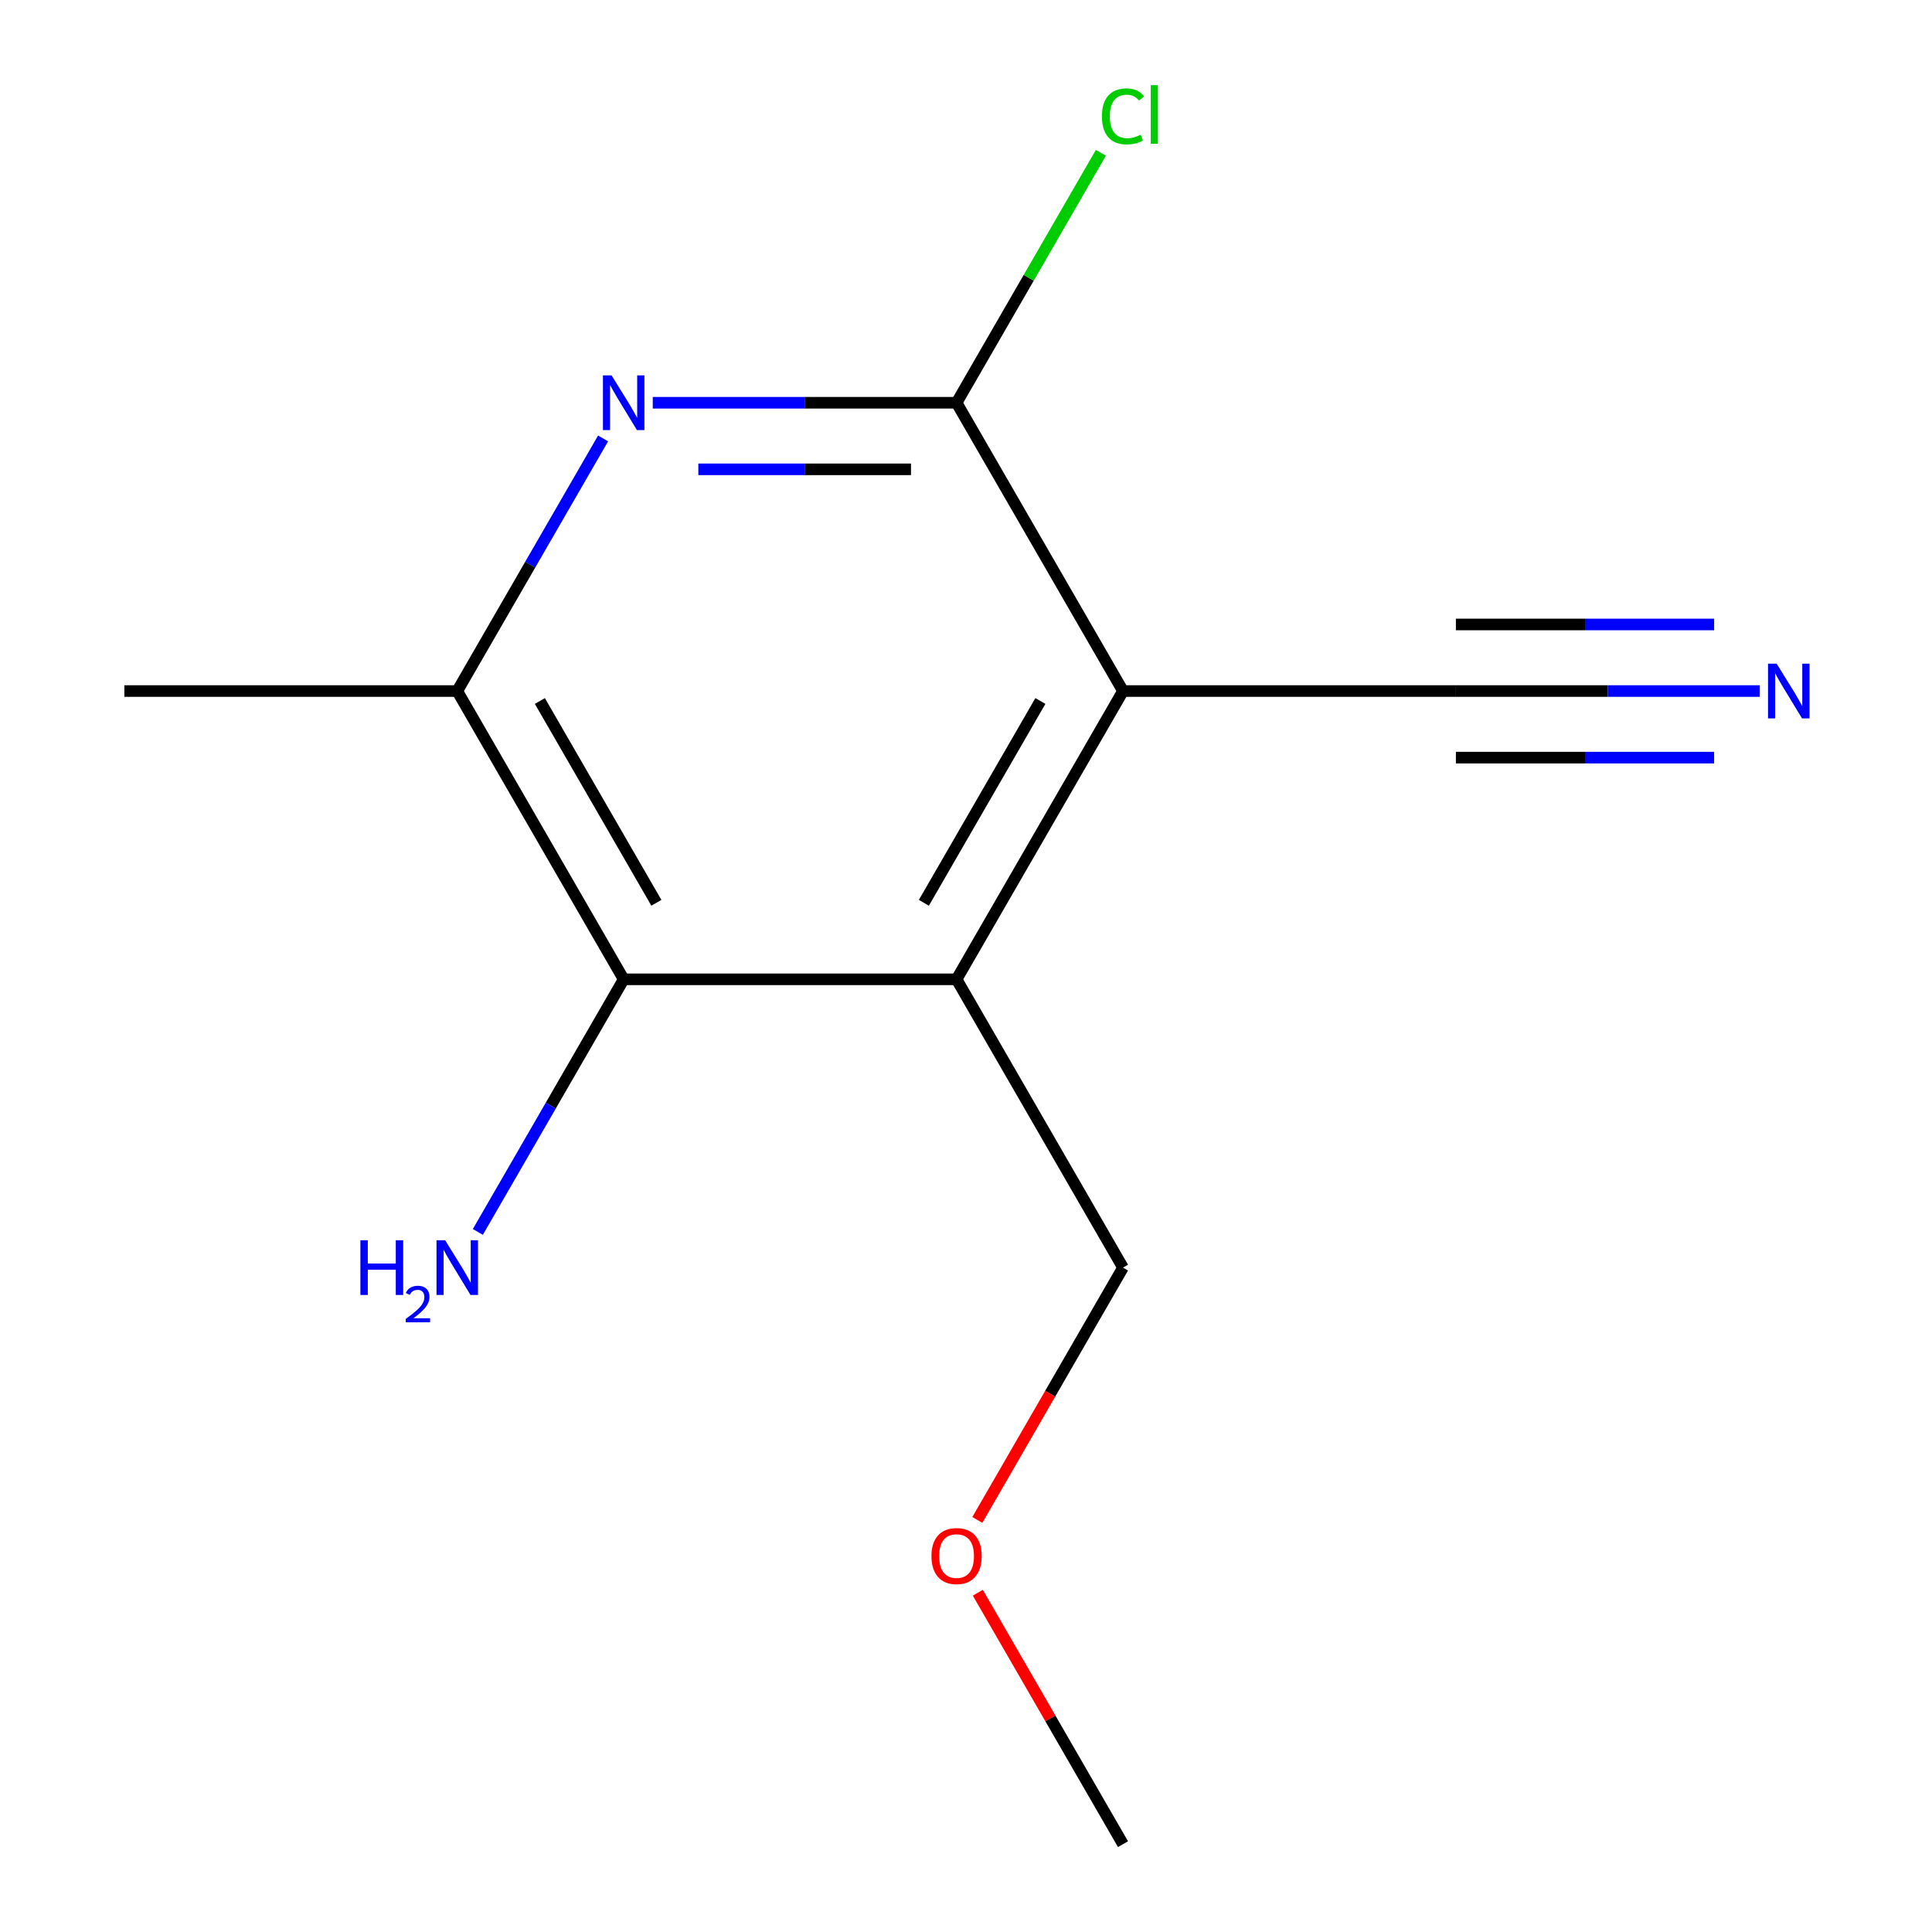<?xml version='1.0' encoding='iso-8859-1'?>
<svg version='1.1' baseProfile='full'
              xmlns='http://www.w3.org/2000/svg'
                      xmlns:rdkit='http://www.rdkit.org/xml'
                      xmlns:xlink='http://www.w3.org/1999/xlink'
                  xml:space='preserve'
width='1000px' height='1000px' viewBox='0 0 1000 1000'>
<!-- END OF HEADER -->
<rect style='opacity:1.0;fill:#FFFFFF;stroke:none' width='1000' height='1000' x='0' y='0'> </rect>
<path class='bond-0' d='M 581.269,357.683 L 495.119,506.898' style='fill:none;fill-rule:evenodd;stroke:#000000;stroke-width:6px;stroke-linecap:butt;stroke-linejoin:miter;stroke-opacity:1' />
<path class='bond-0' d='M 538.503,362.835 L 478.199,467.286' style='fill:none;fill-rule:evenodd;stroke:#000000;stroke-width:6px;stroke-linecap:butt;stroke-linejoin:miter;stroke-opacity:1' />
<path class='bond-1' d='M 581.269,357.683 L 495.119,208.467' style='fill:none;fill-rule:evenodd;stroke:#000000;stroke-width:6px;stroke-linecap:butt;stroke-linejoin:miter;stroke-opacity:1' />
<path class='bond-5' d='M 581.269,357.683 L 753.568,357.683' style='fill:none;fill-rule:evenodd;stroke:#000000;stroke-width:6px;stroke-linecap:butt;stroke-linejoin:miter;stroke-opacity:1' />
<path class='bond-3' d='M 495.119,506.898 L 322.82,506.898' style='fill:none;fill-rule:evenodd;stroke:#000000;stroke-width:6px;stroke-linecap:butt;stroke-linejoin:miter;stroke-opacity:1' />
<path class='bond-9' d='M 495.119,506.898 L 581.269,656.114' style='fill:none;fill-rule:evenodd;stroke:#000000;stroke-width:6px;stroke-linecap:butt;stroke-linejoin:miter;stroke-opacity:1' />
<path class='bond-2' d='M 495.119,208.467 L 416.493,208.467' style='fill:none;fill-rule:evenodd;stroke:#000000;stroke-width:6px;stroke-linecap:butt;stroke-linejoin:miter;stroke-opacity:1' />
<path class='bond-2' d='M 416.493,208.467 L 337.867,208.467' style='fill:none;fill-rule:evenodd;stroke:#0000FF;stroke-width:6px;stroke-linecap:butt;stroke-linejoin:miter;stroke-opacity:1' />
<path class='bond-2' d='M 471.531,242.927 L 416.493,242.927' style='fill:none;fill-rule:evenodd;stroke:#000000;stroke-width:6px;stroke-linecap:butt;stroke-linejoin:miter;stroke-opacity:1' />
<path class='bond-2' d='M 416.493,242.927 L 361.455,242.927' style='fill:none;fill-rule:evenodd;stroke:#0000FF;stroke-width:6px;stroke-linecap:butt;stroke-linejoin:miter;stroke-opacity:1' />
<path class='bond-7' d='M 495.119,208.467 L 532.465,143.783' style='fill:none;fill-rule:evenodd;stroke:#000000;stroke-width:6px;stroke-linecap:butt;stroke-linejoin:miter;stroke-opacity:1' />
<path class='bond-7' d='M 532.465,143.783 L 569.81,79.099' style='fill:none;fill-rule:evenodd;stroke:#00CC00;stroke-width:6px;stroke-linecap:butt;stroke-linejoin:miter;stroke-opacity:1' />
<path class='bond-4' d='M 312.158,226.935 L 274.414,292.309' style='fill:none;fill-rule:evenodd;stroke:#0000FF;stroke-width:6px;stroke-linecap:butt;stroke-linejoin:miter;stroke-opacity:1' />
<path class='bond-4' d='M 274.414,292.309 L 236.67,357.683' style='fill:none;fill-rule:evenodd;stroke:#000000;stroke-width:6px;stroke-linecap:butt;stroke-linejoin:miter;stroke-opacity:1' />
<path class='bond-8' d='M 322.82,506.898 L 285.076,572.273' style='fill:none;fill-rule:evenodd;stroke:#000000;stroke-width:6px;stroke-linecap:butt;stroke-linejoin:miter;stroke-opacity:1' />
<path class='bond-8' d='M 285.076,572.273 L 247.332,637.647' style='fill:none;fill-rule:evenodd;stroke:#0000FF;stroke-width:6px;stroke-linecap:butt;stroke-linejoin:miter;stroke-opacity:1' />
<path class='bond-13' d='M 322.82,506.898 L 236.67,357.683' style='fill:none;fill-rule:evenodd;stroke:#000000;stroke-width:6px;stroke-linecap:butt;stroke-linejoin:miter;stroke-opacity:1' />
<path class='bond-13' d='M 339.741,467.286 L 279.436,362.835' style='fill:none;fill-rule:evenodd;stroke:#000000;stroke-width:6px;stroke-linecap:butt;stroke-linejoin:miter;stroke-opacity:1' />
<path class='bond-10' d='M 236.67,357.683 L 64.371,357.683' style='fill:none;fill-rule:evenodd;stroke:#000000;stroke-width:6px;stroke-linecap:butt;stroke-linejoin:miter;stroke-opacity:1' />
<path class='bond-6' d='M 753.568,357.683 L 832.194,357.683' style='fill:none;fill-rule:evenodd;stroke:#000000;stroke-width:6px;stroke-linecap:butt;stroke-linejoin:miter;stroke-opacity:1' />
<path class='bond-6' d='M 832.194,357.683 L 910.82,357.683' style='fill:none;fill-rule:evenodd;stroke:#0000FF;stroke-width:6px;stroke-linecap:butt;stroke-linejoin:miter;stroke-opacity:1' />
<path class='bond-6' d='M 753.568,392.143 L 820.4,392.143' style='fill:none;fill-rule:evenodd;stroke:#000000;stroke-width:6px;stroke-linecap:butt;stroke-linejoin:miter;stroke-opacity:1' />
<path class='bond-6' d='M 820.4,392.143 L 887.233,392.143' style='fill:none;fill-rule:evenodd;stroke:#0000FF;stroke-width:6px;stroke-linecap:butt;stroke-linejoin:miter;stroke-opacity:1' />
<path class='bond-6' d='M 753.568,323.223 L 820.4,323.223' style='fill:none;fill-rule:evenodd;stroke:#000000;stroke-width:6px;stroke-linecap:butt;stroke-linejoin:miter;stroke-opacity:1' />
<path class='bond-6' d='M 820.4,323.223 L 887.233,323.223' style='fill:none;fill-rule:evenodd;stroke:#0000FF;stroke-width:6px;stroke-linecap:butt;stroke-linejoin:miter;stroke-opacity:1' />
<path class='bond-11' d='M 581.269,656.114 L 543.571,721.408' style='fill:none;fill-rule:evenodd;stroke:#000000;stroke-width:6px;stroke-linecap:butt;stroke-linejoin:miter;stroke-opacity:1' />
<path class='bond-11' d='M 543.571,721.408 L 505.874,786.702' style='fill:none;fill-rule:evenodd;stroke:#FF0000;stroke-width:6px;stroke-linecap:butt;stroke-linejoin:miter;stroke-opacity:1' />
<path class='bond-12' d='M 506.128,824.397 L 543.698,889.471' style='fill:none;fill-rule:evenodd;stroke:#FF0000;stroke-width:6px;stroke-linecap:butt;stroke-linejoin:miter;stroke-opacity:1' />
<path class='bond-12' d='M 543.698,889.471 L 581.269,954.545' style='fill:none;fill-rule:evenodd;stroke:#000000;stroke-width:6px;stroke-linecap:butt;stroke-linejoin:miter;stroke-opacity:1' />
<path  class='atom-3' d='M 316.56 194.307
L 325.84 209.307
Q 326.76 210.787, 328.24 213.467
Q 329.72 216.147, 329.8 216.307
L 329.8 194.307
L 333.56 194.307
L 333.56 222.627
L 329.68 222.627
L 319.72 206.227
Q 318.56 204.307, 317.32 202.107
Q 316.12 199.907, 315.76 199.227
L 315.76 222.627
L 312.08 222.627
L 312.08 194.307
L 316.56 194.307
' fill='#0000FF'/>
<path  class='atom-7' d='M 919.608 343.523
L 928.888 358.523
Q 929.808 360.003, 931.288 362.683
Q 932.768 365.363, 932.848 365.523
L 932.848 343.523
L 936.608 343.523
L 936.608 371.843
L 932.728 371.843
L 922.768 355.443
Q 921.608 353.523, 920.368 351.323
Q 919.168 349.123, 918.808 348.443
L 918.808 371.843
L 915.128 371.843
L 915.128 343.523
L 919.608 343.523
' fill='#0000FF'/>
<path  class='atom-8' d='M 570.349 60.231
Q 570.349 53.191, 573.629 49.511
Q 576.949 45.791, 583.229 45.791
Q 589.069 45.791, 592.189 49.911
L 589.549 52.071
Q 587.269 49.071, 583.229 49.071
Q 578.949 49.071, 576.669 51.951
Q 574.429 54.791, 574.429 60.231
Q 574.429 65.831, 576.749 68.711
Q 579.109 71.591, 583.669 71.591
Q 586.789 71.591, 590.429 69.711
L 591.549 72.711
Q 590.069 73.671, 587.829 74.231
Q 585.589 74.791, 583.109 74.791
Q 576.949 74.791, 573.629 71.031
Q 570.349 67.271, 570.349 60.231
' fill='#00CC00'/>
<path  class='atom-8' d='M 595.629 44.071
L 599.309 44.071
L 599.309 74.431
L 595.629 74.431
L 595.629 44.071
' fill='#00CC00'/>
<path  class='atom-9' d='M 186.537 641.954
L 190.377 641.954
L 190.377 653.994
L 204.857 653.994
L 204.857 641.954
L 208.697 641.954
L 208.697 670.274
L 204.857 670.274
L 204.857 657.194
L 190.377 657.194
L 190.377 670.274
L 186.537 670.274
L 186.537 641.954
' fill='#0000FF'/>
<path  class='atom-9' d='M 210.07 669.281
Q 210.757 667.512, 212.393 666.535
Q 214.03 665.532, 216.301 665.532
Q 219.125 665.532, 220.709 667.063
Q 222.293 668.594, 222.293 671.313
Q 222.293 674.085, 220.234 676.673
Q 218.201 679.26, 213.977 682.322
L 222.61 682.322
L 222.61 684.434
L 210.017 684.434
L 210.017 682.665
Q 213.502 680.184, 215.561 678.336
Q 217.647 676.488, 218.65 674.825
Q 219.653 673.161, 219.653 671.445
Q 219.653 669.65, 218.756 668.647
Q 217.858 667.644, 216.301 667.644
Q 214.796 667.644, 213.793 668.251
Q 212.789 668.858, 212.077 670.205
L 210.07 669.281
' fill='#0000FF'/>
<path  class='atom-9' d='M 230.41 641.954
L 239.69 656.954
Q 240.61 658.434, 242.09 661.114
Q 243.57 663.794, 243.65 663.954
L 243.65 641.954
L 247.41 641.954
L 247.41 670.274
L 243.53 670.274
L 233.57 653.874
Q 232.41 651.954, 231.17 649.754
Q 229.97 647.554, 229.61 646.874
L 229.61 670.274
L 225.93 670.274
L 225.93 641.954
L 230.41 641.954
' fill='#0000FF'/>
<path  class='atom-12' d='M 482.119 805.41
Q 482.119 798.61, 485.479 794.81
Q 488.839 791.01, 495.119 791.01
Q 501.399 791.01, 504.759 794.81
Q 508.119 798.61, 508.119 805.41
Q 508.119 812.29, 504.719 816.21
Q 501.319 820.09, 495.119 820.09
Q 488.879 820.09, 485.479 816.21
Q 482.119 812.33, 482.119 805.41
M 495.119 816.89
Q 499.439 816.89, 501.759 814.01
Q 504.119 811.09, 504.119 805.41
Q 504.119 799.85, 501.759 797.05
Q 499.439 794.21, 495.119 794.21
Q 490.799 794.21, 488.439 797.01
Q 486.119 799.81, 486.119 805.41
Q 486.119 811.13, 488.439 814.01
Q 490.799 816.89, 495.119 816.89
' fill='#FF0000'/>
</svg>
